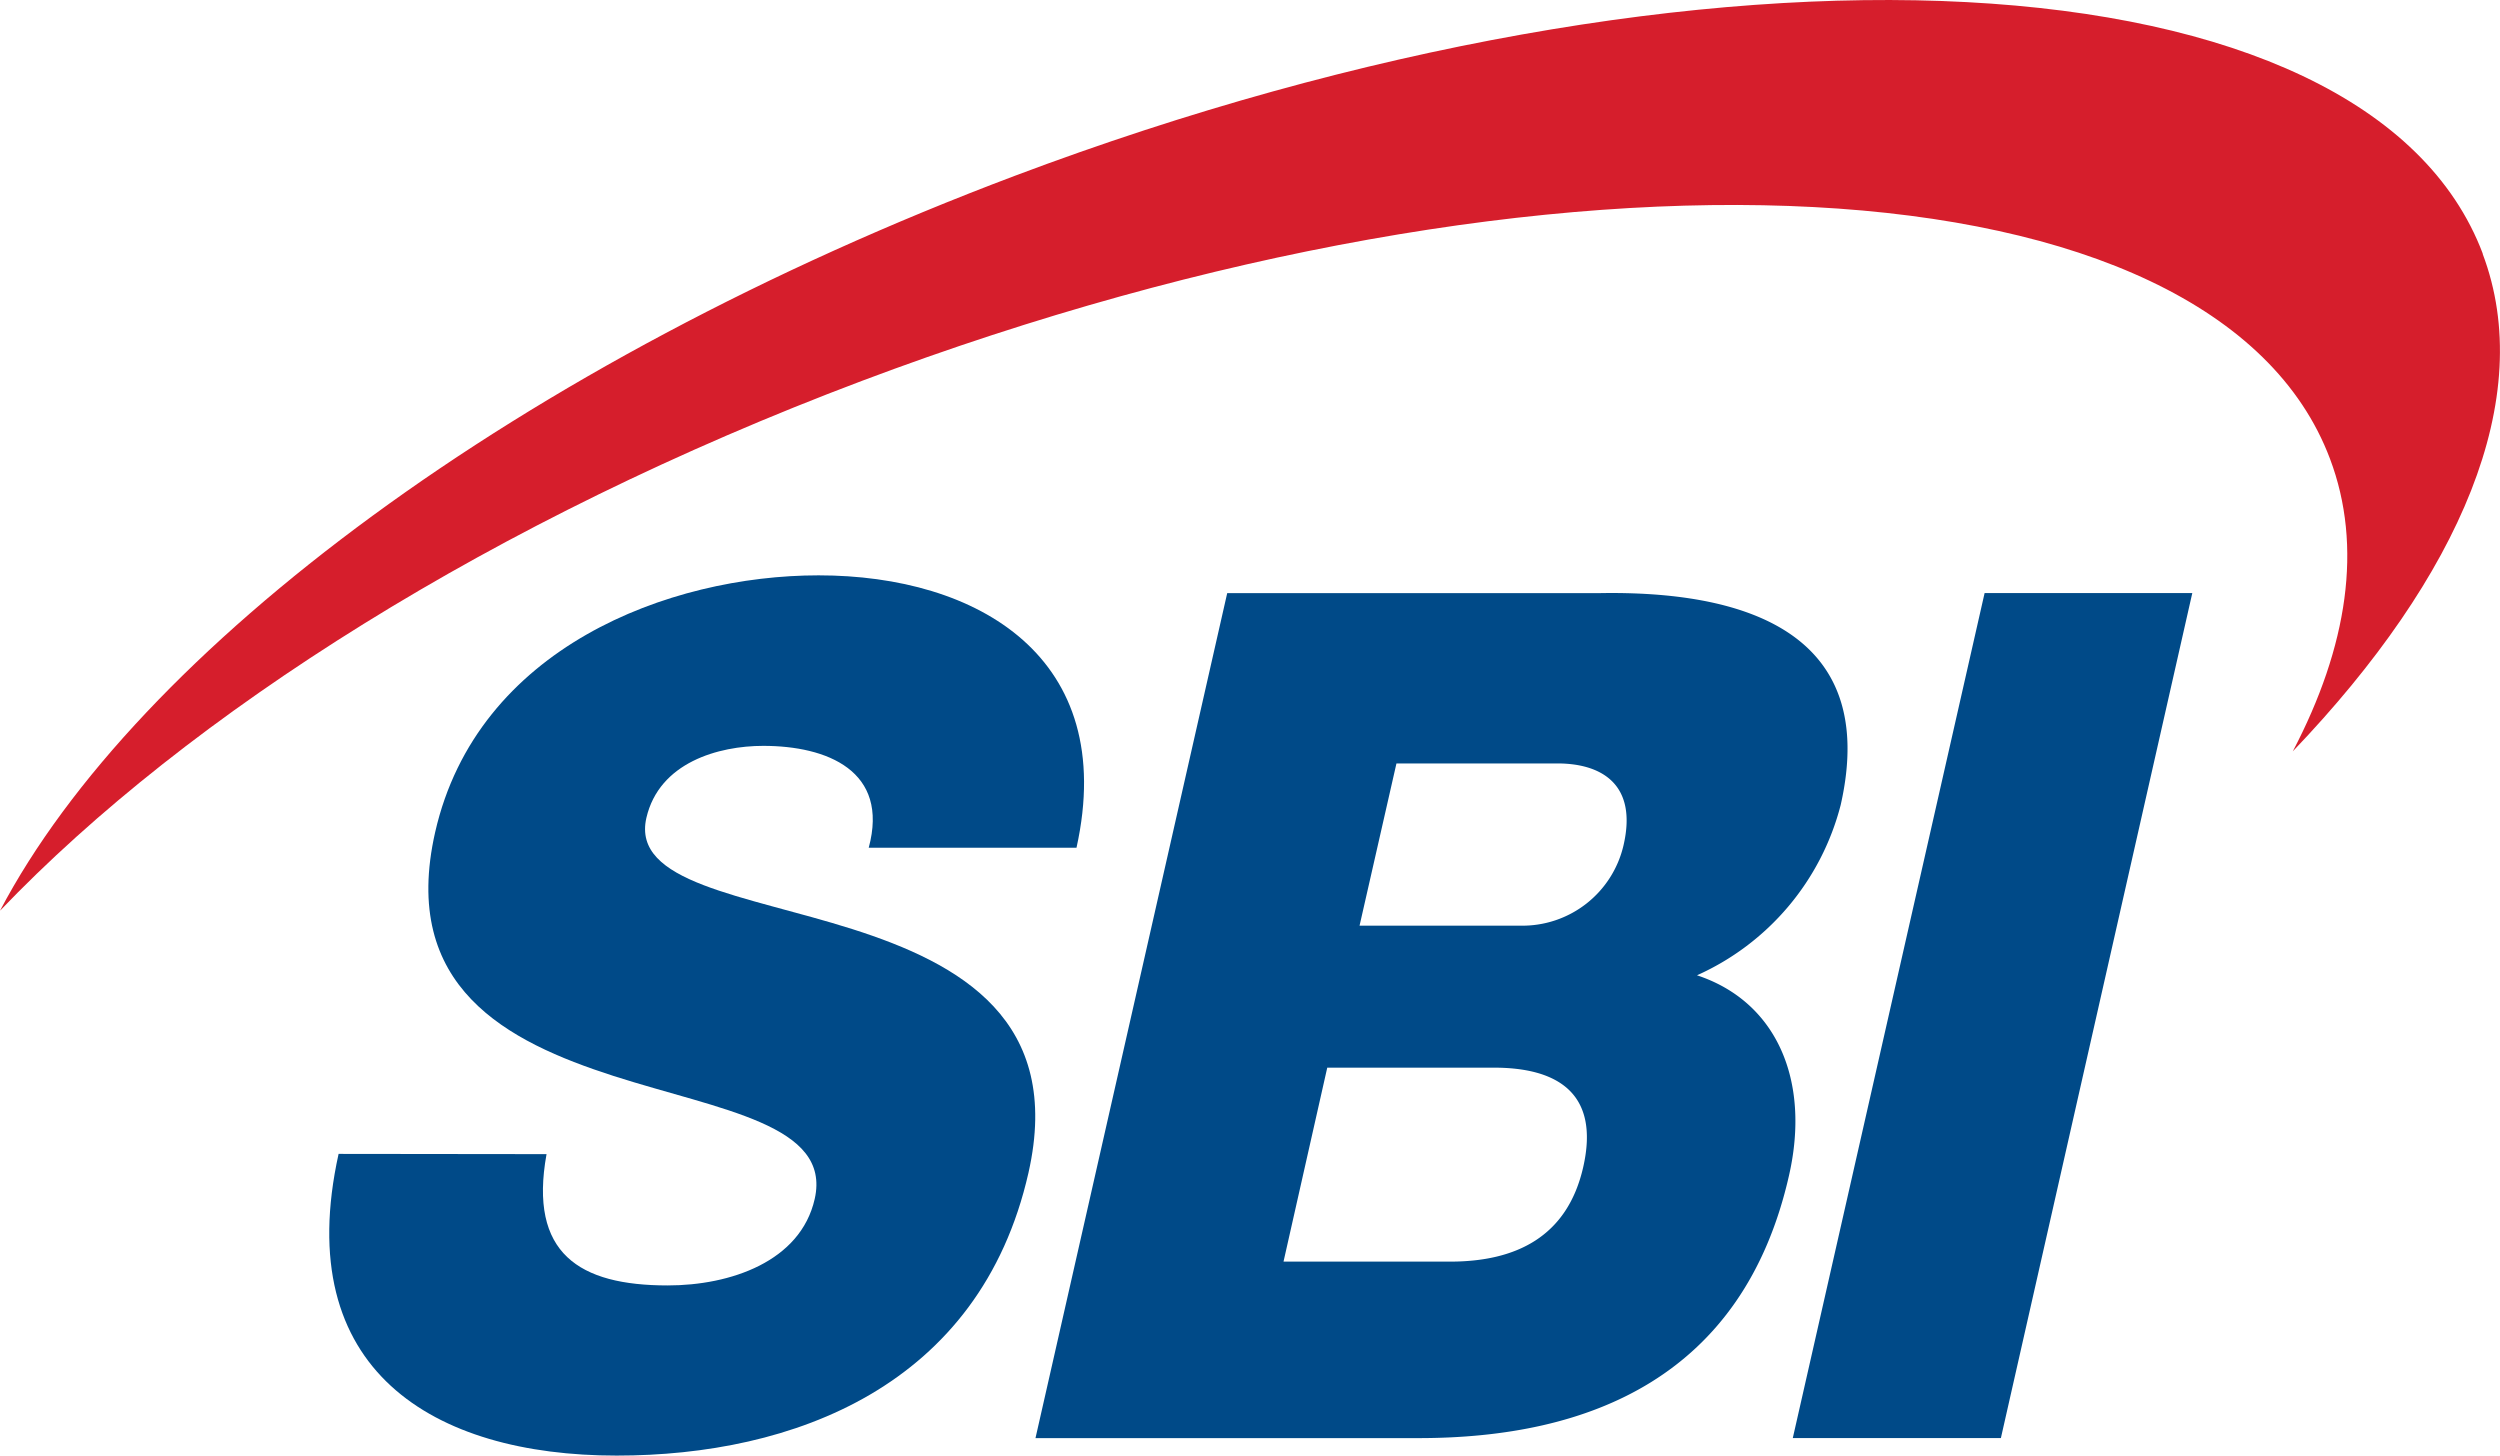 <svg id="logo_c" xmlns="http://www.w3.org/2000/svg" width="62.471" height="36.378" viewBox="0 0 62.471 36.378">
  <path id="패스_204" data-name="패스 204" d="M196.714,236.588c-.449,2.483.817,3.281,3.027,3.281,1.564,0,3.319-.595,3.674-2.16.422-1.861-2.345-2.215-5.028-3.075-2.654-.855-5.334-2.217-4.456-6.091,1.049-4.609,5.84-6.418,9.581-6.418,3.967,0,7.5,2.041,6.445,6.807h-5.192c.52-1.924-1.044-2.546-2.635-2.546-1.116,0-2.6.412-2.921,1.8-.371,1.624,2.441,1.921,5.148,2.779,2.687.856,5.262,2.273,4.4,6.089-1.213,5.351-5.9,7.067-10.29,7.067-4.582,0-8.145-2.13-6.949-7.539Z" transform="translate(-183.057 -207.748)" fill="#004a88"/>
  <path id="패스_205" data-name="패스 205" d="M217.475,222.385h5.19L217.882,243.5h-5.2Z" transform="translate(-167.883 -207.565)" fill="#004a88"/>
  <path id="패스_206" data-name="패스 206" d="M206.4,222.387h9.321c3.451-.058,7.007.885,6.009,5.293a6.416,6.416,0,0,1-3.591,4.257c1.974.651,2.844,2.606,2.3,5-1.14,5.03-4.979,6.565-9.251,6.565h-9.579Zm3.307,8.31h4.02a2.594,2.594,0,0,0,2.577-2.012c.354-1.536-.569-2.042-1.654-2.042h-4.021Zm-1.9,8.395h4.16c1.649,0,2.933-.62,3.329-2.362.424-1.865-.668-2.485-2.23-2.485H208.9Z" transform="translate(-175.734 -207.566)" fill="#004a88"/>
  <path id="패스_207" data-name="패스 207" d="M248.512,220.053c-2.873-7.624-19.3-8.494-36.687-1.945-12.4,4.673-21.938,11.858-25.354,18.362,4.72-4.931,12.341-9.772,21.536-13.239,17.39-6.553,33.816-5.679,36.687,1.947.825,2.186.443,4.69-.93,7.31,4.2-4.389,6.1-8.843,4.744-12.434" transform="translate(-186.471 -213.713)" fill="#d61e2c"/>
</svg>

